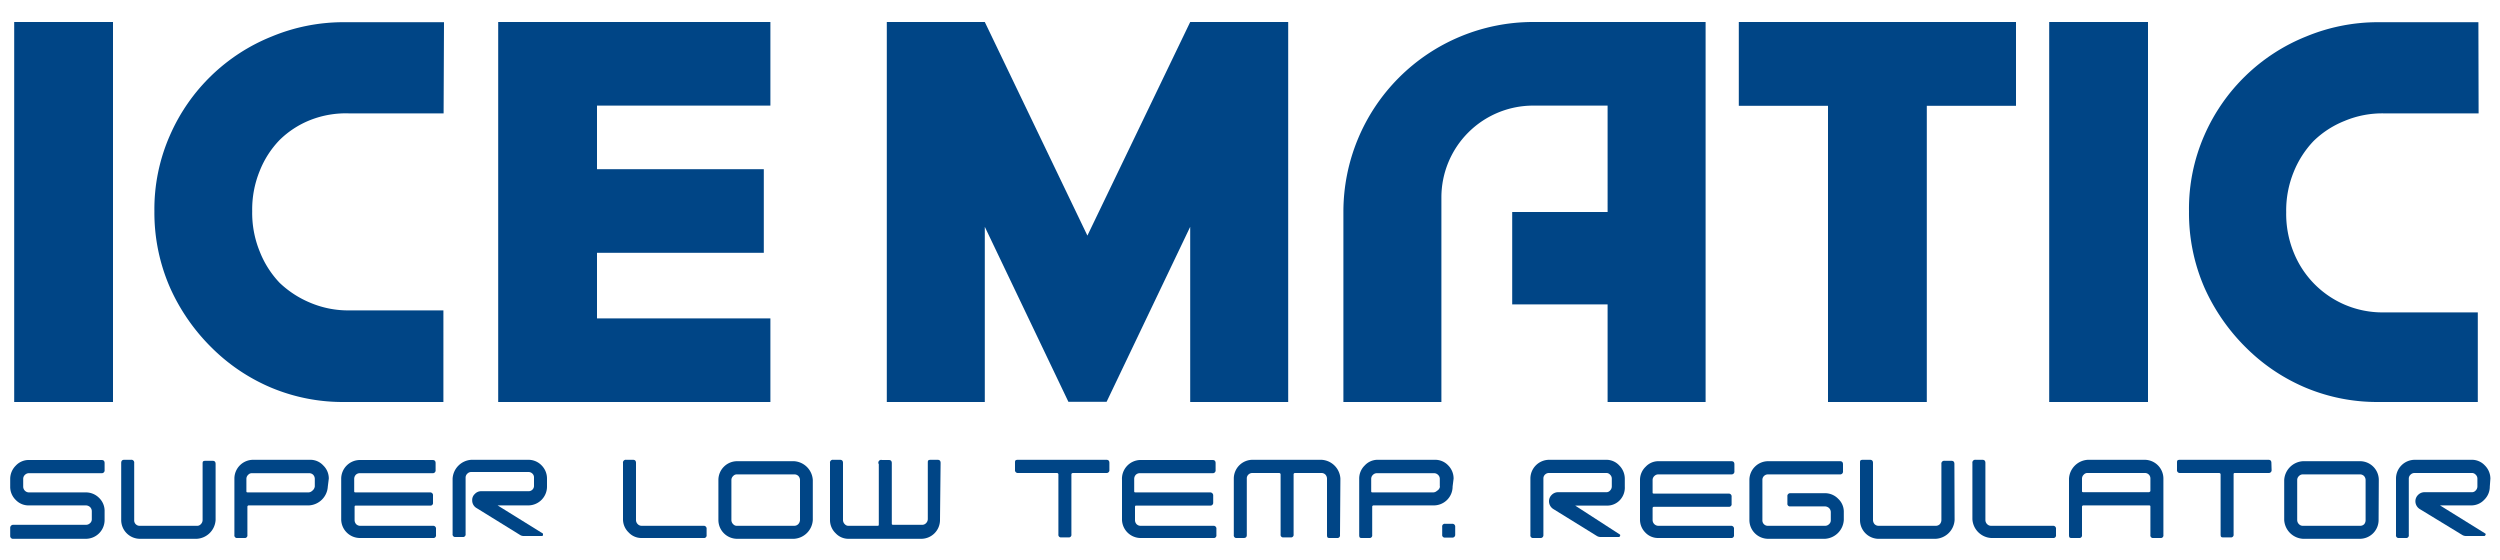 <?xml version="1.0" encoding="UTF-8"?><svg xmlns="http://www.w3.org/2000/svg" viewBox="0 0 125 28" width="125" height="28"><path d="M5.23,26a.94.94,0,0,1-.94.94H.67a.14.14,0,0,1-.16-.15V26.4a.15.15,0,0,1,.16-.16H4.29a.28.28,0,0,0,.21-.08.25.25,0,0,0,.09-.2v-.4a.29.29,0,0,0-.09-.21.32.32,0,0,0-.21-.08H1.46A.88.88,0,0,1,.79,25a.91.91,0,0,1-.28-.66v-.4a.94.94,0,0,1,.28-.66A.88.88,0,0,1,1.46,23H5.08c.1,0,.15.05.15.16v.34a.14.14,0,0,1-.15.16H1.46a.28.28,0,0,0-.21.08.27.27,0,0,0-.09.2v.39a.29.29,0,0,0,.09.21.28.28,0,0,0,.21.08H4.29a.93.93,0,0,1,.67.28.9.9,0,0,1,.27.67Z" style="fill:#004586"/><path d="M10.78,26a1,1,0,0,1-.94.94H7A.94.94,0,0,1,6.06,26V23.15c0-.11.05-.16.15-.16h.34a.14.14,0,0,1,.16.16V26a.27.27,0,0,0,.29.29H9.84a.24.24,0,0,0,.2-.08.29.29,0,0,0,.09-.21v-2.8c0-.11,0-.16.15-.16h.35c.1,0,.15.05.15.16Z" style="fill:#004586"/><path d="M16.39,24.33a1,1,0,0,1-.94.94h-3a.07.07,0,0,0-.08.08v1.4a.13.13,0,0,1-.15.15h-.35a.13.13,0,0,1-.15-.15V23.93a.94.94,0,0,1,.94-.94h2.84a.87.87,0,0,1,.66.28.9.9,0,0,1,.28.66Zm-.65,0v-.39a.3.3,0,0,0-.08-.2.28.28,0,0,0-.21-.08H12.61a.24.24,0,0,0-.2.08.27.27,0,0,0-.09.2v.61c0,.05,0,.07.08.07h3a.28.28,0,0,0,.21-.08A.32.32,0,0,0,15.74,24.32Z" style="fill:#004586"/><path d="M21.8,26.75a.13.13,0,0,1-.15.15H18a.94.94,0,0,1-.94-.94v-2A.94.94,0,0,1,18,23h3.63c.1,0,.15.05.15.16v.34a.14.14,0,0,1-.15.16H18a.28.28,0,0,0-.21.08.3.3,0,0,0-.08.2v.61c0,.05,0,.07.08.07h3.71a.14.14,0,0,1,.15.16v.35a.13.13,0,0,1-.15.15H17.81c-.06,0-.08,0-.08.08V26a.3.3,0,0,0,.08.21.28.28,0,0,0,.21.08h3.63a.14.14,0,0,1,.15.16Z" style="fill:#004586"/><path d="M27.35,24.33a.94.94,0,0,1-.94.94H24.88s0,0,0,0,0,0,0,0l2.27,1.41a0,0,0,0,1,0,.07s0,.05-.06.05h-.91a.33.33,0,0,1-.19-.06l-2.15-1.33a.44.44,0,0,1-.23-.4.4.4,0,0,1,.13-.31.43.43,0,0,1,.32-.14h2.35a.27.27,0,0,0,.29-.29v-.39a.26.26,0,0,0-.08-.2.28.28,0,0,0-.21-.08H23.57a.27.27,0,0,0-.2.08.27.27,0,0,0-.09.2v2.82a.13.13,0,0,1-.15.15h-.35a.13.13,0,0,1-.15-.15V23.93a1,1,0,0,1,.94-.94h2.84a.91.91,0,0,1,.67.28.93.93,0,0,1,.27.66Zm-3.51,1.13h0Z" style="fill:#004586"/><path d="M35.33,26.75a.13.13,0,0,1-.15.15H32.09a.87.87,0,0,1-.66-.28.91.91,0,0,1-.28-.66V23.15a.14.14,0,0,1,.16-.16h.34c.1,0,.15.05.15.16V26a.29.29,0,0,0,.09.21.27.27,0,0,0,.2.08h3.09a.14.14,0,0,1,.15.16Z" style="fill:#004586"/><path d="M40.64,26a1,1,0,0,1-.94.94H36.86a.94.94,0,0,1-.94-.94v-2a.94.94,0,0,1,.94-.94H39.7a1,1,0,0,1,.94.94ZM40,26v-2a.3.3,0,0,0-.08-.2.28.28,0,0,0-.21-.08H36.86a.24.24,0,0,0-.2.08.27.27,0,0,0-.09.2v2a.29.29,0,0,0,.09.21.24.24,0,0,0,.2.08H39.7a.28.28,0,0,0,.21-.08A.32.32,0,0,0,40,26Z" style="fill:#004586"/><path d="M47,26a.94.94,0,0,1-.94.94H42.44a.87.87,0,0,1-.66-.28A.91.91,0,0,1,41.5,26V23.15a.14.14,0,0,1,.16-.16H42c.1,0,.15.05.15.16V26a.29.29,0,0,0,.09.21.24.24,0,0,0,.2.08h1.43c.05,0,.07,0,.07-.08v-3A.14.14,0,0,1,44.1,23h.34c.1,0,.15.05.15.16v3c0,.06,0,.08.08.08h1.42a.26.26,0,0,0,.21-.08.29.29,0,0,0,.09-.21v-2.8c0-.11,0-.16.15-.16h.34c.1,0,.15.05.15.16Z" style="fill:#004586"/><path d="M55.47,23.49a.14.14,0,0,1-.15.16H53.65s-.08,0-.08.07v3a.13.13,0,0,1-.15.15h-.35a.13.13,0,0,1-.15-.15v-3s0-.07-.08-.07H50.9a.14.14,0,0,1-.15-.16v-.34c0-.11,0-.16.15-.16h4.42c.1,0,.15.05.15.16Z" style="fill:#004586"/><path d="M60.82,26.75a.13.13,0,0,1-.15.15H57A.94.94,0,0,1,56.1,26v-2A.94.94,0,0,1,57,23h3.63c.1,0,.15.05.15.16v.34a.14.14,0,0,1-.15.16H57a.28.28,0,0,0-.21.08.3.3,0,0,0-.08.2v.61c0,.05,0,.07.08.07h3.71a.15.15,0,0,1,.16.16v.35a.14.14,0,0,1-.16.15H56.83c-.06,0-.08,0-.08.08V26a.3.3,0,0,0,.08.21.28.28,0,0,0,.21.08h3.63a.14.14,0,0,1,.15.16Z" style="fill:#004586"/><path d="M67,26.75a.13.13,0,0,1-.15.15h-.34c-.11,0-.16,0-.16-.15V23.93a.3.3,0,0,0-.08-.2.27.27,0,0,0-.2-.08H64.75s-.07,0-.07.07v3a.13.13,0,0,1-.15.15h-.35a.13.13,0,0,1-.15-.15v-3s0-.07-.08-.07H62.63a.28.28,0,0,0-.21.08.26.26,0,0,0-.08.2v2.82c0,.1-.05.15-.16.15h-.34a.13.13,0,0,1-.15-.15V23.93a.94.94,0,0,1,.94-.94h3.45a1,1,0,0,1,.94.94Z" style="fill:#004586"/><path d="M72.63,24.33a.94.94,0,0,1-.94.94h-3a.07.07,0,0,0-.08.08v1.4a.13.13,0,0,1-.15.15h-.34c-.11,0-.16,0-.16-.15V23.93a.91.91,0,0,1,.28-.66.87.87,0,0,1,.66-.28h2.84a.89.89,0,0,1,.67.28.93.93,0,0,1,.27.66Zm-.64,0v-.39a.27.27,0,0,0-.09-.2.28.28,0,0,0-.21-.08H68.85a.27.27,0,0,0-.2.08.27.27,0,0,0-.09.2v.61c0,.05,0,.07.08.07h3a.28.28,0,0,0,.21-.08A.29.29,0,0,0,72,24.32Z" style="fill:#004586"/><path d="M72.76,26.73a.14.14,0,0,1-.16.15h-.34a.13.13,0,0,1-.15-.15v-.39a.13.13,0,0,1,.15-.15h.34a.14.14,0,0,1,.16.15Z" style="fill:#004586"/><path d="M81.24,24.33A.91.91,0,0,1,81,25a.87.87,0,0,1-.66.28H78.76s0,0,0,0a0,0,0,0,0,0,0L81,26.73a.06.06,0,0,1,0,.07.06.06,0,0,1-.06.05h-.91a.36.36,0,0,1-.2-.06l-2.15-1.33a.46.46,0,0,1-.23-.4.44.44,0,0,1,.13-.31.45.45,0,0,1,.32-.14H80.3a.24.24,0,0,0,.2-.08.29.29,0,0,0,.09-.21v-.39a.27.27,0,0,0-.09-.2.24.24,0,0,0-.2-.08H77.46a.28.28,0,0,0-.21.08.26.26,0,0,0-.08.2v2.82a.14.14,0,0,1-.16.15h-.34a.13.13,0,0,1-.15-.15V23.93a.94.94,0,0,1,.94-.94H80.3a.87.87,0,0,1,.66.28.94.94,0,0,1,.28.66Zm-3.52,1.13h0Z" style="fill:#004586"/><path d="M86.7,26.75a.13.13,0,0,1-.15.15H82.92a.87.87,0,0,1-.66-.28A.91.91,0,0,1,82,26v-2a.91.91,0,0,1,.28-.66.87.87,0,0,1,.66-.28h3.63c.1,0,.15.05.15.16v.34a.14.14,0,0,1-.15.16H82.92a.27.27,0,0,0-.2.08.27.27,0,0,0-.09.2v.61c0,.05,0,.07.08.07h3.72a.14.14,0,0,1,.15.16v.35a.13.13,0,0,1-.15.15H82.71a.07.07,0,0,0-.08.08V26a.29.29,0,0,0,.29.29h3.63a.14.14,0,0,1,.15.16Z" style="fill:#004586"/><path d="M92.19,26a1,1,0,0,1-.94.94H88.41a.94.94,0,0,1-.94-.94v-2a.94.94,0,0,1,.94-.94H92c.1,0,.15.05.15.16v.34a.14.14,0,0,1-.15.16H88.41a.28.28,0,0,0-.21.08.26.26,0,0,0-.08.2v2a.27.27,0,0,0,.29.29h2.84a.27.27,0,0,0,.2-.08.25.25,0,0,0,.09-.2v-.4a.29.29,0,0,0-.09-.21.32.32,0,0,0-.2-.08H89.52a.13.13,0,0,1-.15-.15v-.35a.14.14,0,0,1,.15-.16h1.73a.91.91,0,0,1,.66.28.88.88,0,0,1,.28.67Z" style="fill:#004586"/><path d="M97.73,26a1,1,0,0,1-.94.94H94A.94.94,0,0,1,93,26V23.15c0-.11,0-.16.15-.16h.35c.1,0,.15.05.15.16V26a.32.32,0,0,0,.08.21.28.28,0,0,0,.21.08h2.84a.28.28,0,0,0,.21-.08.32.32,0,0,0,.08-.21v-2.8a.14.14,0,0,1,.16-.16h.34c.1,0,.15.05.15.16Z" style="fill:#004586"/><path d="M102.8,26.75a.13.13,0,0,1-.15.15H99.56a1,1,0,0,1-.94-.94V23.15a.14.14,0,0,1,.16-.16h.34c.1,0,.15.05.15.16V26a.29.29,0,0,0,.09.21.27.27,0,0,0,.2.08h3.09a.14.14,0,0,1,.15.16Z" style="fill:#004586"/><path d="M108.17,26.75a.13.13,0,0,1-.15.15h-.35a.13.13,0,0,1-.15-.15v-1.4c0-.05,0-.08-.07-.08h-3.27a.07.07,0,0,0-.08.08v1.4a.13.13,0,0,1-.15.15h-.34c-.11,0-.16,0-.16-.15V23.93a1,1,0,0,1,.94-.94h2.84a.94.94,0,0,1,.94.94Zm-.65-2.21v-.61a.27.27,0,0,0-.28-.28h-2.85a.24.24,0,0,0-.2.08.27.27,0,0,0-.09.2v.61c0,.05,0,.07.08.07h3.27S107.52,24.59,107.52,24.54Z" style="fill:#004586"/><path d="M113.58,23.49a.14.14,0,0,1-.15.16h-1.67c-.05,0-.08,0-.08.07v3a.13.13,0,0,1-.15.15h-.34c-.11,0-.16,0-.16-.15v-3s0-.07-.08-.07H109a.14.14,0,0,1-.15-.16v-.34c0-.11,0-.16.15-.16h4.42c.1,0,.15.05.15.16Z" style="fill:#004586"/><path d="M118.93,26a.94.94,0,0,1-.94.94h-2.84a1,1,0,0,1-.94-.94v-2a1,1,0,0,1,.94-.94H118a.94.94,0,0,1,.94.94Zm-.65,0v-2a.3.3,0,0,0-.08-.2.28.28,0,0,0-.21-.08h-2.84a.26.26,0,0,0-.2.08.27.27,0,0,0-.09.2v2a.29.29,0,0,0,.09.21.26.26,0,0,0,.2.08H118a.28.28,0,0,0,.21-.08A.32.32,0,0,0,118.28,26Z" style="fill:#004586"/><path d="M124.49,24.33a.91.91,0,0,1-.28.66.88.88,0,0,1-.67.28H122s0,0,0,0a0,0,0,0,0,0,0l2.27,1.41a.05.05,0,0,1,0,.07.06.06,0,0,1-.06.05h-.91a.36.36,0,0,1-.2-.06L121,25.46a.46.46,0,0,1-.23-.4.44.44,0,0,1,.13-.31.45.45,0,0,1,.32-.14h2.35a.25.25,0,0,0,.21-.08.29.29,0,0,0,.09-.21v-.39a.27.27,0,0,0-.09-.2.25.25,0,0,0-.21-.08h-2.83a.28.28,0,0,0-.21.08.27.27,0,0,0-.09.2v2.82a.13.13,0,0,1-.15.15h-.34a.13.13,0,0,1-.15-.15V23.93a.94.94,0,0,1,.94-.94h2.83a.88.88,0,0,1,.67.28.94.94,0,0,1,.28.66ZM121,25.46h0Z" style="fill:#004586"/><path d="M107.4,1.1v19h-4.94V1.1Z" style="fill:#004586"/><path d="M96.34,5.29V20.1H91.4V5.29H86.94V1.1H100.8V5.29Z" style="fill:#004586"/><path d="M123.93,5.67s-3.12,0-4.71,0a4.85,4.85,0,0,0-2,.38,4.71,4.71,0,0,0-1.54,1,4.88,4.88,0,0,0-1,1.56,5.1,5.1,0,0,0-.37,2,5.1,5.1,0,0,0,.37,2,4.78,4.78,0,0,0,2.57,2.63,4.79,4.79,0,0,0,1.91.38l4.73,0V20.1h-5a9.27,9.27,0,0,1-3.57-.7,9.38,9.38,0,0,1-3-2,9.87,9.87,0,0,1-2.09-3,9.33,9.33,0,0,1-.78-3.83,9.14,9.14,0,0,1,.77-3.81,9.35,9.35,0,0,1,5.1-4.94,9.39,9.39,0,0,1,3.6-.71h5Z" style="fill:#004586"/><path d="M5.65,1.1v19H.71V1.1Z" style="fill:#004586"/><path d="M22.18,5.67s-3.12,0-4.71,0A4.85,4.85,0,0,0,15.52,6a4.6,4.6,0,0,0-1.54,1,4.72,4.72,0,0,0-1,1.56,5.1,5.1,0,0,0-.37,2,5.1,5.1,0,0,0,.37,2,4.83,4.83,0,0,0,1,1.58,5,5,0,0,0,1.54,1,4.86,4.86,0,0,0,1.91.38l4.74,0V20.1h-5a9.27,9.27,0,0,1-3.57-.7,9.38,9.38,0,0,1-3-2,9.87,9.87,0,0,1-2.09-3,9.34,9.34,0,0,1-.79-3.83,9.14,9.14,0,0,1,.78-3.81,9.35,9.35,0,0,1,5.1-4.94,9.36,9.36,0,0,1,3.6-.71h5Z" style="fill:#004586"/><polygon points="59.51 1.1 54.37 11.78 49.24 1.1 44.34 1.1 44.34 20.1 49.24 20.1 49.24 11.34 53.42 20.09 55.33 20.09 59.51 11.34 59.51 20.1 64.41 20.1 64.41 1.1 59.51 1.1" style="fill:#004586"/><path d="M67.17,10.59V20.1h4.9V9.87a4.59,4.59,0,0,1,4.59-4.59h3.72V10.6H75.61v4.62h4.77V20.1h4.9V1.1H76.66A9.49,9.49,0,0,0,67.17,10.59Z" style="fill:#004586"/><path d="M38.52,5.28H29.85V8.46h8.34v4.18H29.85v3.28h8.67V20.1H24.91V1.1H38.52Z" style="fill:#004586"/></svg>